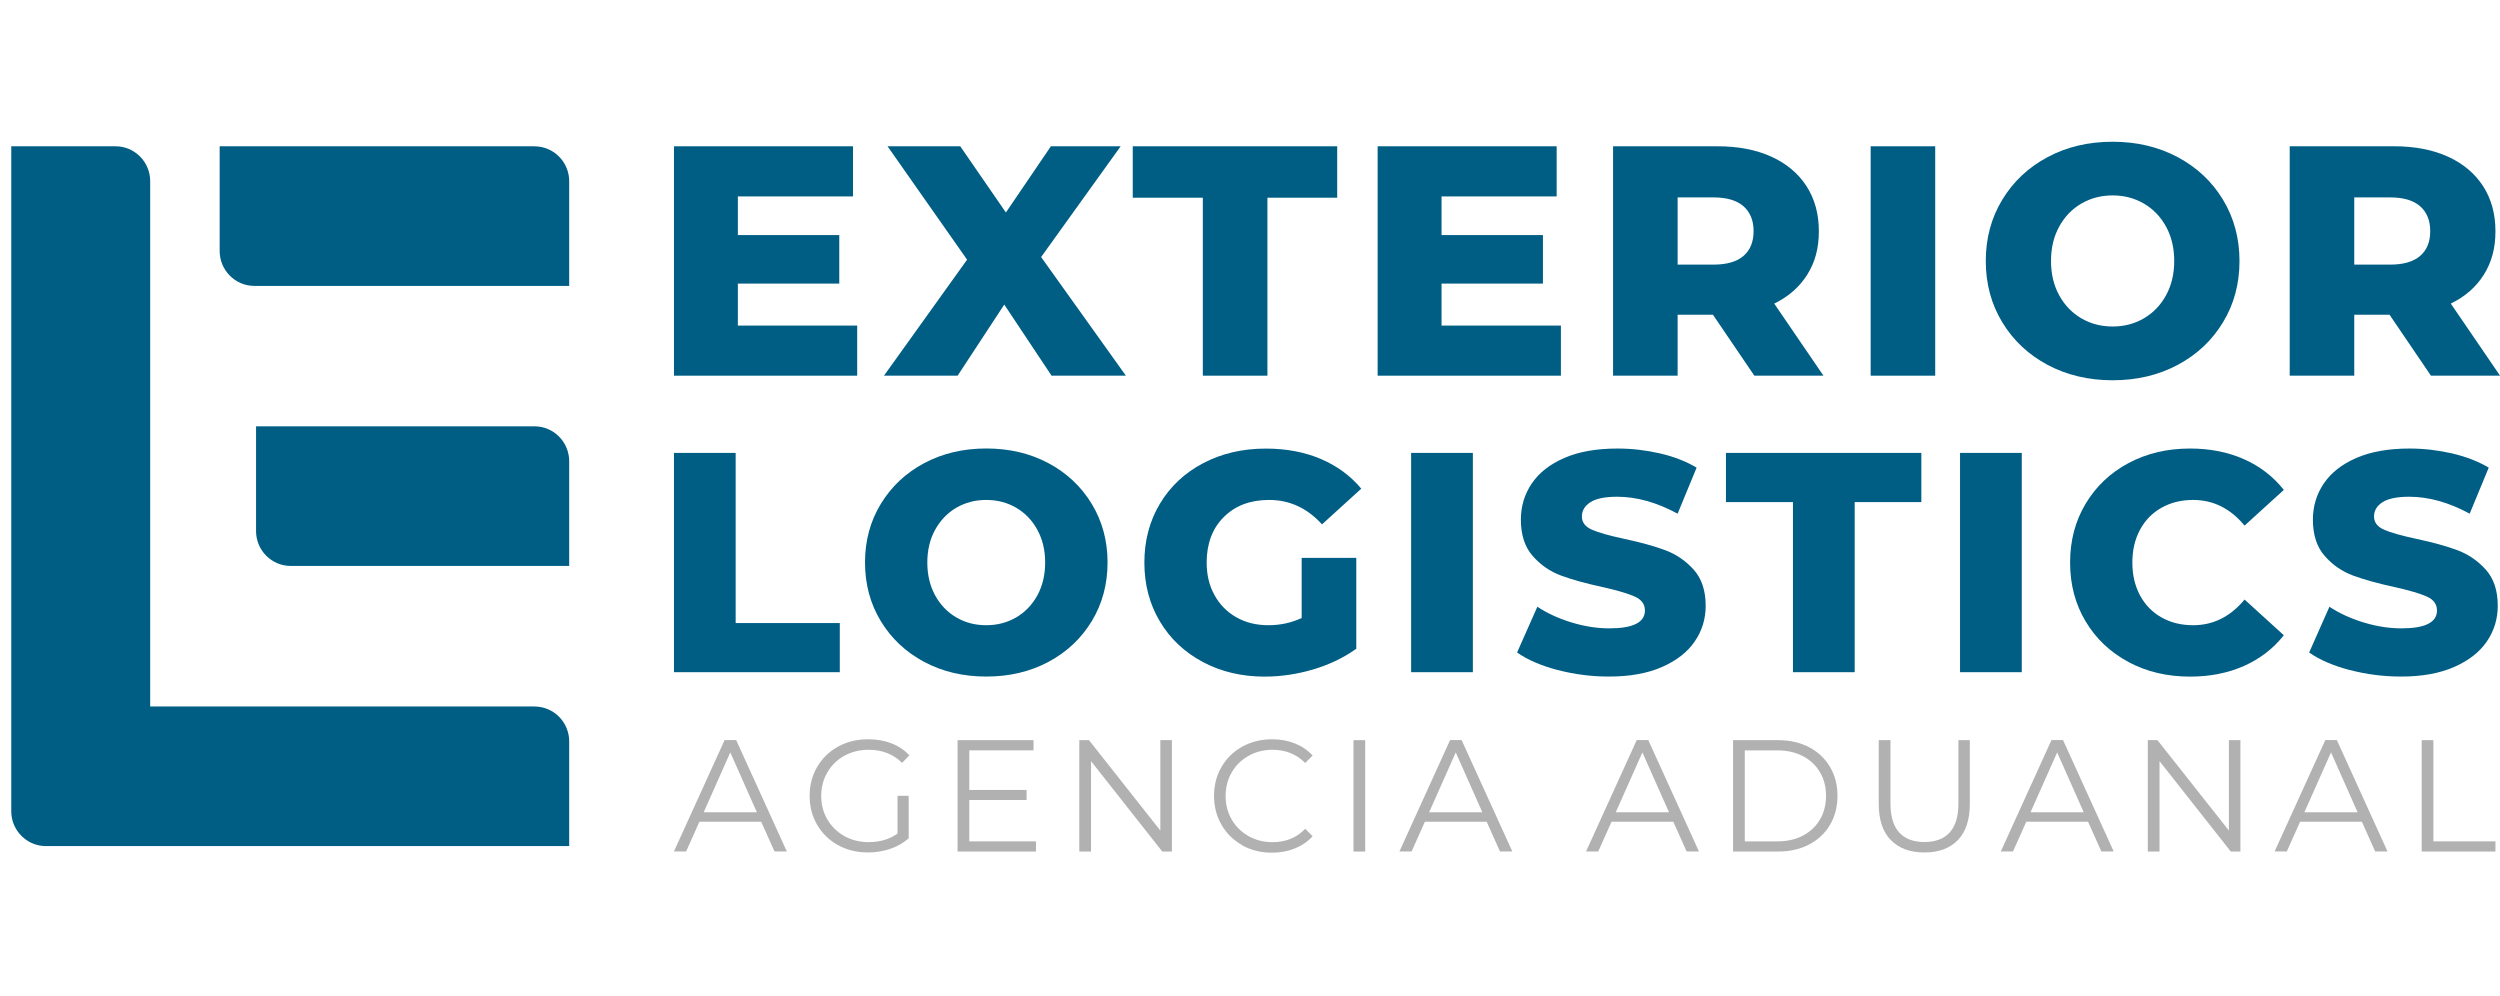 <?xml version="1.0" encoding="utf-8"?>
<svg xmlns="http://www.w3.org/2000/svg" fill="none" height="100%" overflow="visible" preserveAspectRatio="none" style="display: block;" viewBox="0 0 251 100" width="100%">
<g clip-path="url(#clip0_0_1314)" id="EL 1">
<path d="M86.062 32.688V37.719H67.667V14.686H85.64V19.722H74.081V23.601H84.263V28.473H74.081V32.688H86.062Z" fill="#005E85" id="Vector"/>
<path d="M105.577 37.719L100.828 30.58L96.145 37.719H88.75L97.096 26.071L89.109 14.686H96.408L100.992 21.334L105.51 14.686H112.515L104.528 25.807L113.039 37.719H105.577Z" fill="#005E85" id="Vector_2"/>
<path d="M120.764 19.851H113.728V14.686H134.255V19.851H127.25V37.719H120.764V19.851Z" fill="#005E85" id="Vector_3"/>
<path d="M156.715 32.688V37.719H138.315V14.686H156.288V19.722H144.73V23.601H154.911V28.473H144.73V32.688H156.715Z" fill="#005E85" id="Vector_4"/>
<path d="M171.969 31.598H168.433V37.719H161.952V14.686H172.432C174.503 14.686 176.307 15.032 177.833 15.724C179.36 16.416 180.537 17.403 181.369 18.684C182.197 19.965 182.613 21.473 182.613 23.209C182.613 24.945 182.228 26.329 181.452 27.569C180.676 28.808 179.571 29.779 178.132 30.482L183.076 37.719H176.137L171.979 31.598H171.969ZM175.048 20.709C174.369 20.115 173.367 19.82 172.036 19.82H168.433V26.567H172.036C173.367 26.567 174.369 26.277 175.048 25.694C175.721 25.115 176.06 24.283 176.06 23.209C176.06 22.134 175.721 21.303 175.048 20.709Z" fill="#005E85" id="Vector_5"/>
<path d="M194.295 14.686H187.814V37.719H194.295V14.686Z" fill="#005E85" id="Vector_6"/>
<path d="M205.577 36.634C203.644 35.601 202.128 34.175 201.028 32.357C199.923 30.534 199.373 28.488 199.373 26.205C199.373 23.922 199.923 21.876 201.028 20.053C202.128 18.234 203.649 16.804 205.577 15.776C207.509 14.742 209.683 14.231 212.109 14.231C214.535 14.231 216.709 14.748 218.641 15.776C220.574 16.809 222.09 18.234 223.19 20.053C224.29 21.876 224.845 23.927 224.845 26.205C224.845 28.483 224.295 30.539 223.19 32.357C222.09 34.175 220.574 35.606 218.641 36.634C216.709 37.667 214.53 38.179 212.109 38.179C209.688 38.179 207.509 37.662 205.577 36.634ZM215.249 31.959C216.185 31.412 216.93 30.637 217.475 29.64C218.02 28.643 218.292 27.496 218.292 26.2C218.292 24.903 218.02 23.762 217.475 22.759C216.93 21.762 216.185 20.988 215.249 20.44C214.309 19.893 213.26 19.619 212.109 19.619C210.958 19.619 209.904 19.893 208.964 20.44C208.028 20.988 207.283 21.762 206.738 22.759C206.193 23.756 205.921 24.903 205.921 26.2C205.921 27.496 206.193 28.643 206.738 29.64C207.283 30.637 208.028 31.412 208.964 31.959C209.904 32.507 210.948 32.781 212.109 32.781C213.271 32.781 214.314 32.507 215.249 31.959Z" fill="#005E85" id="Vector_7"/>
<path d="M239.904 31.598H236.368V37.719H229.887V14.686H240.361C242.432 14.686 244.236 15.032 245.763 15.724C247.289 16.416 248.466 17.403 249.299 18.684C250.126 19.965 250.543 21.473 250.543 23.209C250.543 24.945 250.157 26.329 249.381 27.569C248.61 28.808 247.5 29.779 246.061 30.482L251.005 37.719H244.067L239.909 31.598H239.904ZM242.982 20.709C242.304 20.115 241.302 19.82 239.971 19.82H236.368V26.567H239.971C241.302 26.567 242.304 26.277 242.982 25.694C243.656 25.115 243.995 24.283 243.995 23.209C243.995 22.134 243.656 21.303 242.982 20.709Z" fill="#005E85" id="Vector_8"/>
<path d="M76.42 82.504H70.222L68.885 85.49H67.662L72.75 74.306H73.912L79 85.49H77.761L76.425 82.504H76.42ZM75.988 81.549L73.321 75.541L70.653 81.549H75.993H75.988Z" fill="#B1B1B1" id="Vector_9"/>
<path d="M90.101 79.901H91.232V84.168C90.713 84.627 90.096 84.979 89.387 85.221C88.678 85.464 87.933 85.588 87.146 85.588C86.036 85.588 85.034 85.345 84.145 84.855C83.255 84.364 82.556 83.687 82.048 82.819C81.539 81.951 81.287 80.98 81.287 79.906C81.287 78.832 81.539 77.86 82.048 76.993C82.556 76.125 83.255 75.448 84.145 74.957C85.034 74.467 86.041 74.224 87.167 74.224C88.015 74.224 88.791 74.358 89.505 74.632C90.214 74.906 90.816 75.309 91.299 75.841L90.569 76.59C89.69 75.717 88.57 75.278 87.218 75.278C86.319 75.278 85.501 75.479 84.777 75.877C84.052 76.275 83.482 76.832 83.07 77.54C82.659 78.248 82.449 79.038 82.449 79.911C82.449 80.784 82.654 81.575 83.07 82.277C83.482 82.98 84.052 83.532 84.772 83.94C85.491 84.343 86.303 84.55 87.203 84.55C88.349 84.55 89.315 84.26 90.112 83.687V79.916L90.101 79.901Z" fill="#B1B1B1" id="Vector_10"/>
<path d="M104.009 84.472V85.495H96.14V74.312H103.767V75.335H97.317V79.312H103.068V80.319H97.317V84.472H104.009Z" fill="#B1B1B1" id="Vector_11"/>
<path d="M117.66 74.312V85.495H116.693L109.539 76.419V85.495H108.362V74.312H109.334L116.498 83.388V74.312H117.66Z" fill="#B1B1B1" id="Vector_12"/>
<path d="M124.726 84.855C123.842 84.364 123.149 83.687 122.645 82.819C122.141 81.951 121.889 80.98 121.889 79.906C121.889 78.832 122.141 77.86 122.645 76.993C123.149 76.125 123.842 75.448 124.737 74.957C125.626 74.467 126.623 74.224 127.723 74.224C128.55 74.224 129.311 74.363 130.01 74.642C130.709 74.921 131.305 75.324 131.788 75.856L131.043 76.605C130.174 75.722 129.08 75.278 127.754 75.278C126.875 75.278 126.073 75.479 125.354 75.887C124.634 76.29 124.069 76.848 123.663 77.55C123.257 78.253 123.051 79.043 123.051 79.916C123.051 80.789 123.257 81.58 123.663 82.282C124.069 82.985 124.634 83.537 125.354 83.945C126.073 84.348 126.875 84.555 127.754 84.555C129.09 84.555 130.185 84.106 131.043 83.212L131.788 83.961C131.3 84.493 130.704 84.901 130 85.185C129.296 85.469 128.53 85.609 127.702 85.609C126.602 85.609 125.605 85.366 124.721 84.875" fill="#B1B1B1" id="Vector_13"/>
<path d="M137.067 74.312H135.89V85.495H137.067V74.312Z" fill="#B1B1B1" id="Vector_14"/>
<path d="M149.258 82.504H143.059L141.723 85.49H140.5L145.588 74.306H146.749L151.838 85.49H150.599L149.263 82.504H149.258ZM148.826 81.549L146.158 75.541L143.486 81.549H148.826Z" fill="#B1B1B1" id="Vector_15"/>
<path d="M167.996 82.504H161.798L160.462 85.49H159.239L164.327 74.306H165.488L170.576 85.49H169.338L168.001 82.504H167.996ZM167.565 81.549L164.897 75.541L162.225 81.549H167.565Z" fill="#B1B1B1" id="Vector_16"/>
<path d="M173.999 74.312H178.527C179.704 74.312 180.742 74.549 181.642 75.025C182.541 75.5 183.24 76.161 183.739 77.008C184.237 77.855 184.484 78.821 184.484 79.906C184.484 80.991 184.232 81.957 183.739 82.804C183.24 83.651 182.541 84.312 181.642 84.782C180.742 85.257 179.704 85.495 178.527 85.495H173.999V74.312ZM178.466 84.472C179.442 84.472 180.295 84.276 181.025 83.889C181.755 83.501 182.325 82.964 182.726 82.277C183.127 81.59 183.333 80.8 183.333 79.906C183.333 79.012 183.132 78.222 182.726 77.535C182.325 76.848 181.755 76.311 181.025 75.923C180.295 75.536 179.442 75.34 178.466 75.34H175.176V84.478H178.466V84.472Z" fill="#B1B1B1" id="Vector_17"/>
<path d="M189.834 84.343C189.027 83.511 188.626 82.303 188.626 80.717V74.312H189.803V80.671C189.803 81.967 190.096 82.938 190.677 83.579C191.258 84.219 192.101 84.54 193.206 84.54C194.311 84.54 195.169 84.219 195.75 83.579C196.331 82.938 196.624 81.972 196.624 80.671V74.312H197.77V80.717C197.77 82.303 197.369 83.511 196.572 84.343C195.77 85.175 194.65 85.588 193.211 85.588C191.772 85.588 190.646 85.175 189.845 84.343" fill="#B1B1B1" id="Vector_18"/>
<path d="M209.637 82.504H203.439L202.102 85.49H200.879L205.967 74.306H207.129L212.217 85.49H210.978L209.642 82.504H209.637ZM209.205 81.549L206.538 75.541L203.865 81.549H209.205Z" fill="#B1B1B1" id="Vector_19"/>
<path d="M224.937 74.312V85.495H223.971L216.817 76.419V85.495H215.64V74.312H216.611L223.781 83.388V74.312H224.937Z" fill="#B1B1B1" id="Vector_20"/>
<path d="M237.128 82.504H230.93L229.594 85.49H228.371L233.459 74.306H234.62L239.708 85.49H238.47L237.134 82.504H237.128ZM236.702 81.549L234.034 75.541L231.362 81.549H236.702Z" fill="#B1B1B1" id="Vector_21"/>
<path d="M243.137 74.312H244.313V84.472H250.543V85.495H243.137V74.312Z" fill="#B1B1B1" id="Vector_22"/>
<path d="M67.667 45.472H73.86V62.555H84.314V67.488H67.667V45.472Z" fill="#005E85" id="Vector_23"/>
<path d="M92.779 66.45C90.934 65.463 89.485 64.099 88.431 62.359C87.377 60.618 86.848 58.66 86.848 56.475C86.848 54.29 87.372 52.337 88.431 50.597C89.485 48.856 90.934 47.492 92.779 46.505C94.624 45.519 96.706 45.028 99.024 45.028C101.342 45.028 103.423 45.519 105.268 46.505C107.113 47.492 108.563 48.856 109.616 50.597C110.67 52.337 111.199 54.3 111.199 56.475C111.199 58.65 110.67 60.618 109.616 62.359C108.563 64.099 107.113 65.463 105.268 66.45C103.423 67.436 101.342 67.927 99.024 67.927C96.706 67.927 94.629 67.436 92.779 66.45ZM102.025 61.987C102.919 61.465 103.629 60.721 104.153 59.771C104.672 58.815 104.934 57.72 104.934 56.48C104.934 55.24 104.672 54.151 104.153 53.195C103.629 52.239 102.919 51.501 102.025 50.979C101.126 50.452 100.129 50.194 99.019 50.194C97.908 50.194 96.911 50.457 96.012 50.979C95.118 51.501 94.408 52.244 93.884 53.195C93.36 54.151 93.103 55.246 93.103 56.48C93.103 57.715 93.365 58.815 93.884 59.771C94.408 60.726 95.118 61.465 96.012 61.987C96.911 62.514 97.908 62.772 99.019 62.772C100.129 62.772 101.126 62.508 102.025 61.987Z" fill="#005E85" id="Vector_24"/>
<path d="M130.694 56.01H136.172V65.132C134.918 66.031 133.479 66.724 131.855 67.209C130.226 67.689 128.602 67.932 126.972 67.932C124.675 67.932 122.609 67.447 120.774 66.47C118.939 65.494 117.495 64.141 116.457 62.4C115.414 60.659 114.895 58.691 114.895 56.485C114.895 54.28 115.414 52.312 116.457 50.571C117.5 48.83 118.95 47.471 120.805 46.5C122.66 45.524 124.757 45.038 127.096 45.038C129.141 45.038 130.976 45.385 132.605 46.077C134.235 46.769 135.586 47.766 136.671 49.062L132.729 52.647C131.249 51.01 129.475 50.194 127.409 50.194C125.528 50.194 124.017 50.767 122.871 51.909C121.725 53.05 121.149 54.579 121.149 56.485C121.149 57.704 121.406 58.789 121.931 59.74C122.455 60.695 123.185 61.439 124.12 61.971C125.061 62.508 126.135 62.772 127.343 62.772C128.55 62.772 129.645 62.529 130.688 62.049V56.01H130.694Z" fill="#005E85" id="Vector_25"/>
<path d="M147.875 45.472H141.677V67.488H147.875V45.472Z" fill="#005E85" id="Vector_26"/>
<path d="M156.386 67.271C154.716 66.832 153.359 66.243 152.316 65.51L154.351 60.917C155.333 61.568 156.468 62.09 157.764 62.488C159.059 62.886 160.328 63.087 161.582 63.087C163.957 63.087 165.149 62.488 165.149 61.294C165.149 60.664 164.81 60.199 164.131 59.895C163.453 59.59 162.363 59.27 160.863 58.934C159.213 58.577 157.835 58.195 156.73 57.787C155.625 57.379 154.675 56.723 153.883 55.819C153.092 54.92 152.696 53.701 152.696 52.172C152.696 50.829 153.061 49.62 153.791 48.541C154.52 47.461 155.61 46.609 157.059 45.979C158.509 45.348 160.287 45.033 162.394 45.033C163.833 45.033 165.252 45.199 166.65 45.519C168.048 45.839 169.276 46.319 170.34 46.95L168.433 51.573C166.347 50.442 164.322 49.873 162.363 49.873C161.13 49.873 160.236 50.059 159.67 50.426C159.105 50.793 158.822 51.268 158.822 51.857C158.822 52.446 159.156 52.885 159.824 53.179C160.493 53.474 161.567 53.779 163.047 54.094C164.712 54.45 166.1 54.832 167.195 55.24C168.289 55.648 169.24 56.299 170.042 57.188C170.844 58.081 171.25 59.29 171.25 60.819C171.25 62.142 170.885 63.335 170.15 64.404C169.42 65.473 168.325 66.326 166.866 66.966C165.406 67.607 163.633 67.927 161.546 67.927C159.773 67.927 158.051 67.705 156.386 67.266" fill="#005E85" id="Vector_27"/>
<path d="M180.013 50.411H173.285V45.472H192.903V50.411H186.211V67.488H180.013V50.411Z" fill="#005E85" id="Vector_28"/>
<path d="M202.986 45.472H196.788V67.488H202.986V45.472Z" fill="#005E85" id="Vector_29"/>
<path d="M213.702 66.465C211.878 65.489 210.439 64.135 209.401 62.395C208.357 60.654 207.838 58.681 207.838 56.48C207.838 54.28 208.357 52.306 209.401 50.566C210.444 48.825 211.878 47.466 213.702 46.495C215.527 45.519 217.588 45.033 219.88 45.033C221.884 45.033 223.688 45.39 225.292 46.103C226.901 46.815 228.232 47.843 229.296 49.186L225.354 52.771C223.935 51.051 222.213 50.194 220.188 50.194C219.001 50.194 217.942 50.457 217.012 50.979C216.082 51.501 215.362 52.244 214.854 53.195C214.34 54.151 214.088 55.246 214.088 56.48C214.088 57.715 214.345 58.815 214.854 59.771C215.368 60.726 216.082 61.465 217.012 61.987C217.937 62.514 218.996 62.772 220.188 62.772C222.213 62.772 223.935 61.909 225.354 60.194L229.296 63.779C228.232 65.122 226.896 66.15 225.292 66.863C223.683 67.576 221.879 67.932 219.88 67.932C217.583 67.932 215.527 67.447 213.702 66.47" fill="#005E85" id="Vector_30"/>
<path d="M235.905 67.271C234.235 66.832 232.878 66.243 231.84 65.51L233.875 60.917C234.852 61.568 235.993 62.09 237.288 62.488C238.583 62.886 239.857 63.087 241.106 63.087C243.486 63.087 244.673 62.488 244.673 61.294C244.673 60.664 244.334 60.199 243.656 59.895C242.977 59.59 241.888 59.27 240.382 58.934C238.732 58.577 237.36 58.195 236.25 57.787C235.145 57.379 234.194 56.723 233.402 55.819C232.611 54.92 232.215 53.701 232.215 52.172C232.215 50.829 232.58 49.62 233.31 48.541C234.04 47.461 235.129 46.609 236.578 45.979C238.028 45.348 239.806 45.033 241.918 45.033C243.357 45.033 244.776 45.199 246.174 45.519C247.572 45.844 248.805 46.319 249.869 46.95L247.957 51.573C245.871 50.442 243.846 49.873 241.888 49.873C240.659 49.873 239.76 50.059 239.194 50.426C238.629 50.793 238.352 51.268 238.352 51.857C238.352 52.446 238.686 52.885 239.354 53.179C240.022 53.474 241.096 53.779 242.576 54.094C244.247 54.45 245.629 54.832 246.724 55.24C247.819 55.648 248.764 56.299 249.571 57.188C250.373 58.081 250.774 59.29 250.774 60.819C250.774 62.142 250.409 63.335 249.679 64.404C248.949 65.473 247.855 66.326 246.395 66.966C244.935 67.607 243.162 67.927 241.076 67.927C239.302 67.927 237.581 67.705 235.91 67.266" fill="#005E85" id="Vector_31"/>
<path d="M53.662 70.928H15.079V18.188C15.079 16.256 13.517 14.686 11.59 14.686H1.131V81.44C1.131 81.667 1.151 81.895 1.192 82.112C1.506 83.728 2.919 84.948 4.615 84.948H57.147V74.436C57.147 72.499 55.584 70.933 53.662 70.933" fill="#005E85" id="Vector_32"/>
<path d="M53.662 42.807H25.708V53.319C25.708 55.256 27.27 56.821 29.193 56.821H57.147V46.309C57.147 44.372 55.584 42.802 53.662 42.802" fill="#005E85" id="Vector_33"/>
<path d="M53.662 14.686H22.054V25.198C22.054 27.135 23.616 28.705 25.538 28.705H57.147V18.193C57.147 16.261 55.584 14.691 53.662 14.691" fill="#005E85" id="Vector_34"/>
</g>
<defs>
<clipPath id="clip0_0_1314">
<rect fill="white" height="100" width="251"/>
</clipPath>
</defs>
</svg>